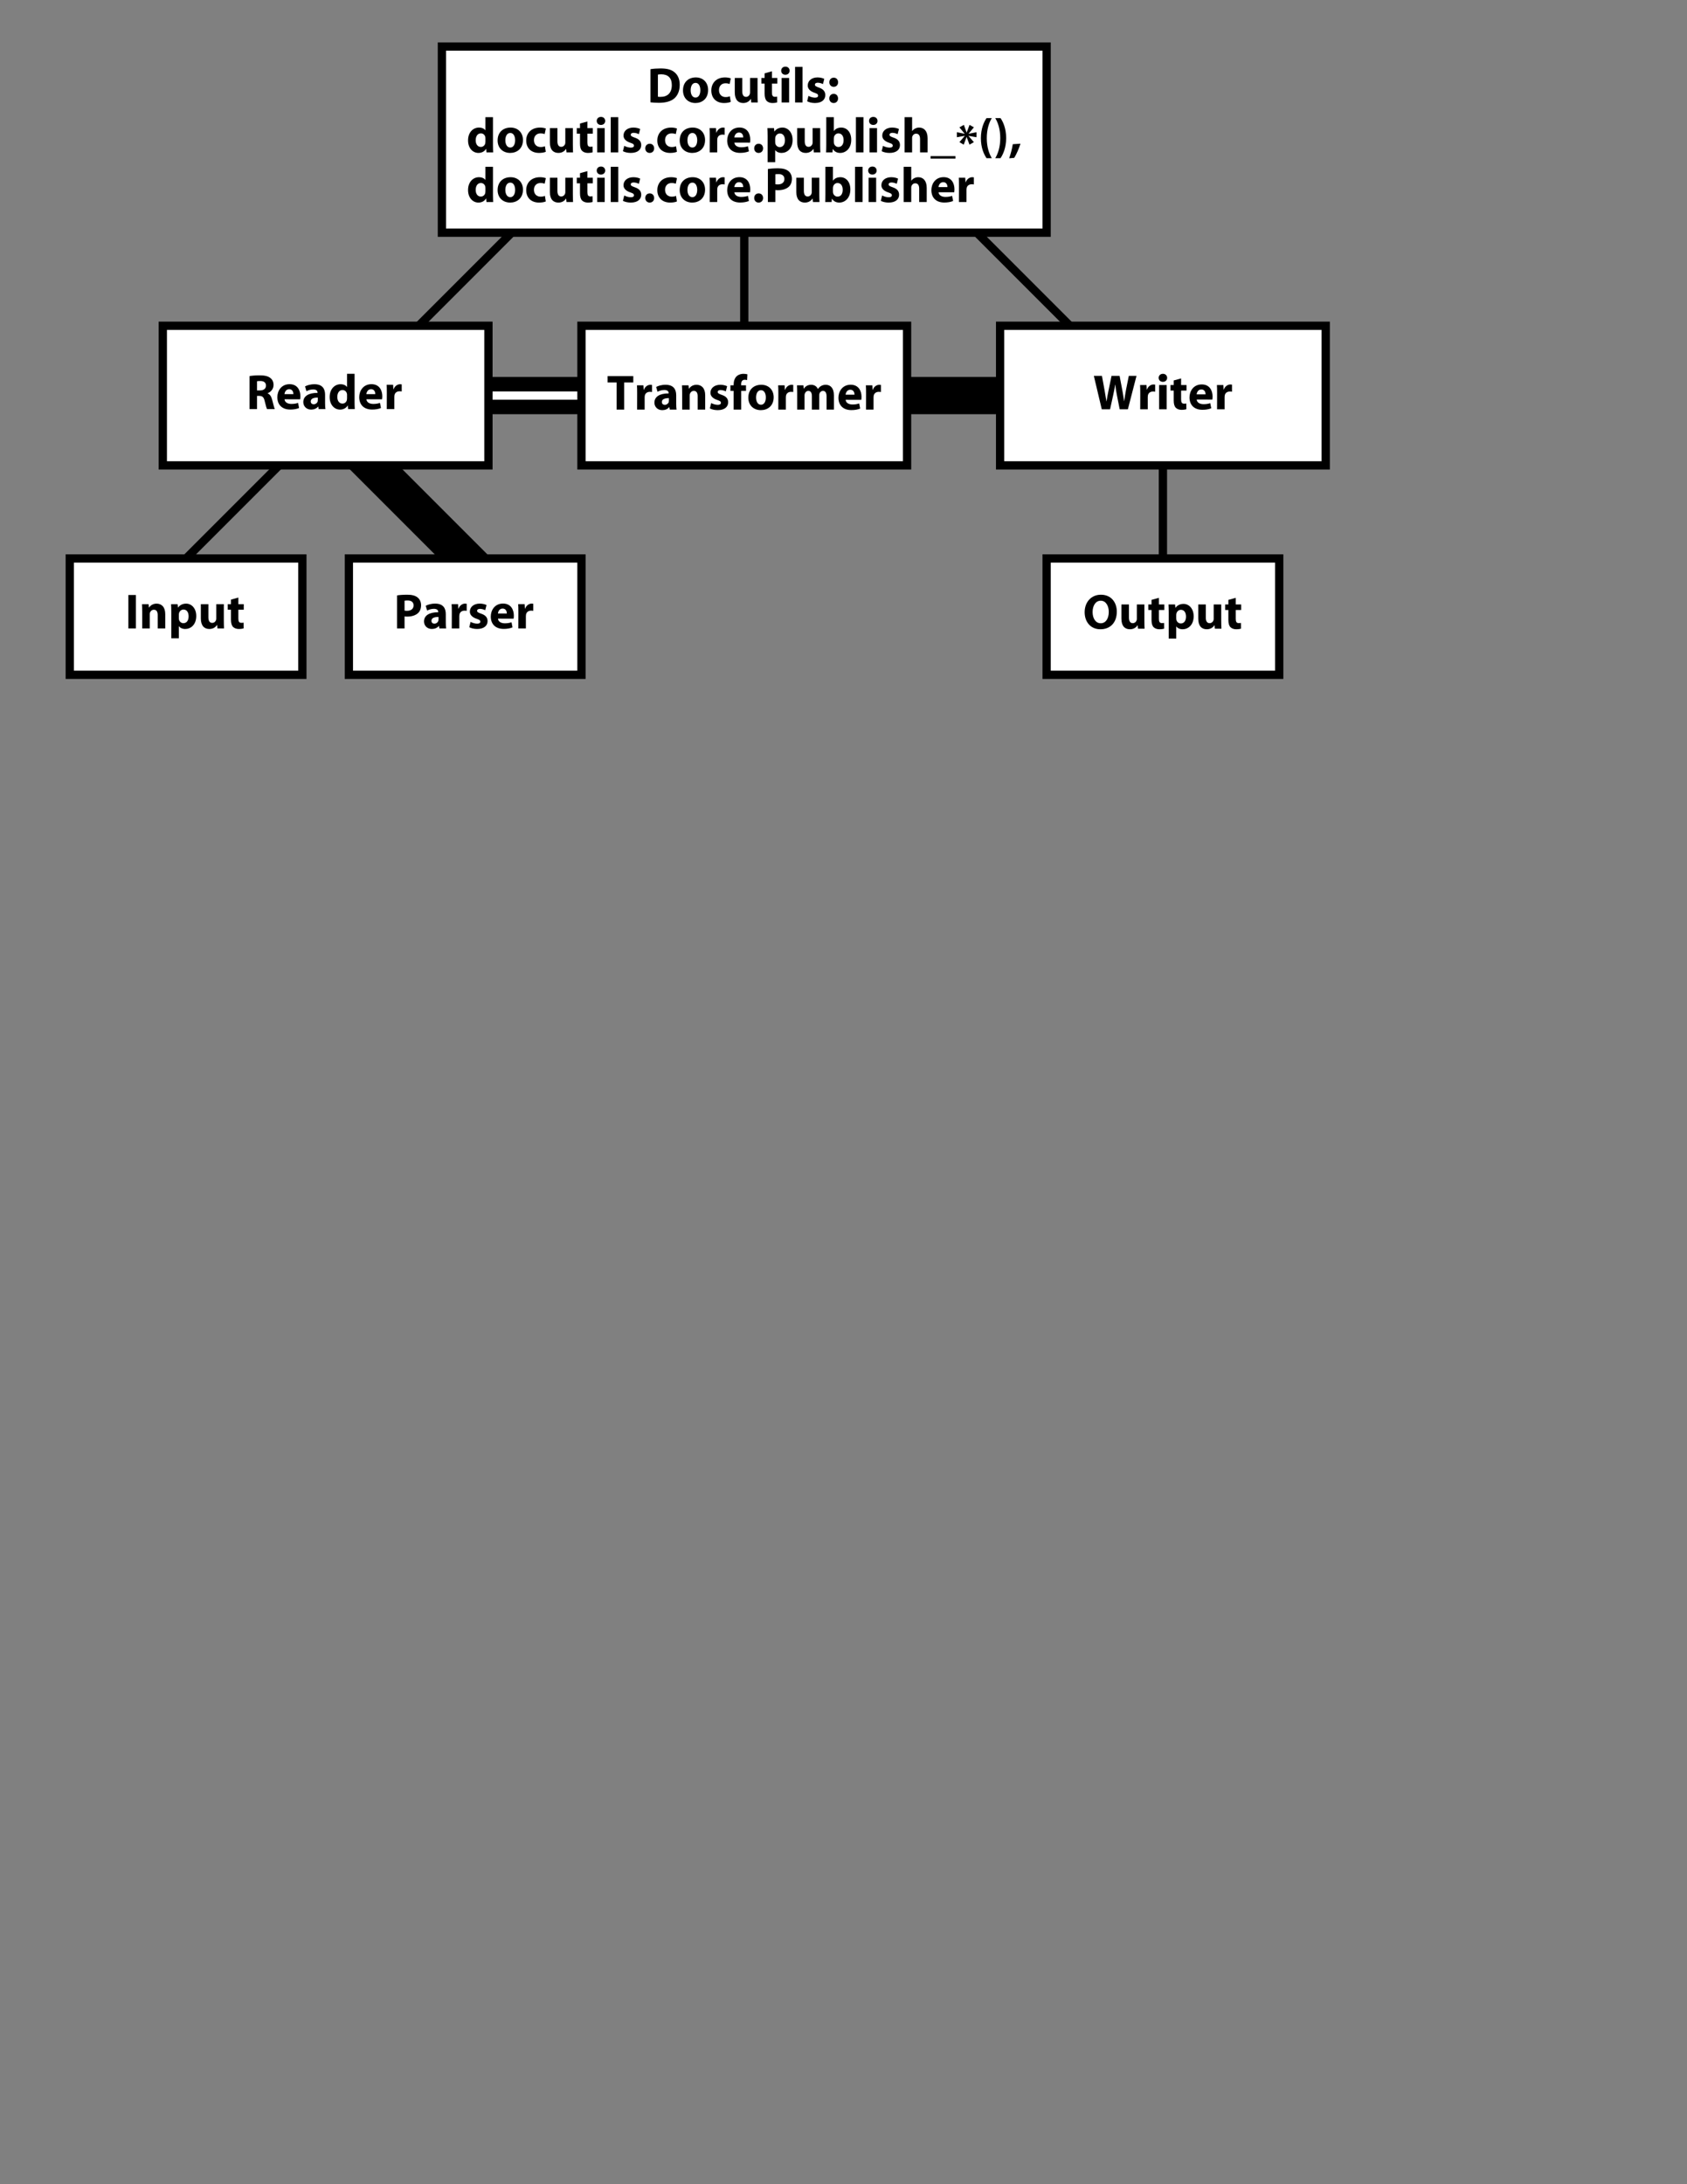 <?xml version="1.0" encoding="UTF-8" standalone="no"?>
<!-- Created with Inkscape (http://www.inkscape.org/) -->
<svg
   xmlns:dc="http://purl.org/dc/elements/1.1/"
   xmlns:cc="http://web.resource.org/cc/"
   xmlns:rdf="http://www.w3.org/1999/02/22-rdf-syntax-ns#"
   xmlns:svg="http://www.w3.org/2000/svg"
   xmlns="http://www.w3.org/2000/svg"
   xmlns:sodipodi="http://inkscape.sourceforge.net/DTD/sodipodi-0.dtd"
   xmlns:inkscape="http://www.inkscape.org/namespaces/inkscape"
   width="612pt"
   height="792pt"
   id="svg2"
   sodipodi:version="0.32"
   inkscape:version="0.42"
   sodipodi:docbase="/Users/david/projects/pycon/tx2006/talks/docutils-arch"
   sodipodi:docname="components.svg">
  <rect width="100%" height="100%" fill="#808080" stroke="none"/>
  <defs
     id="defs4">
    <marker
       inkscape:stockid="TriangleOutL"
       orient="auto"
       refY="0.0"
       refX="0.0"
       id="TriangleOutL"
       style="overflow:visible">
      <path
         sodipodi:nodetypes="cccc"
         id="path4219"
         d="M 5.77,0.0 L -2.88,5.0 L -2.88,-5.0 L 5.77,0.0 z "
         style="fill-rule:evenodd;stroke:#000000;stroke-width:1.0pt;marker-start:none"
         transform="scale(0.8)" />
    </marker>
    <marker
       inkscape:stockid="SemiCircleIn"
       orient="auto"
       refY="0.0"
       refX="0.0"
       id="SemiCircleIn"
       style="overflow:visible">
      <path
         sodipodi:nodetypes="cccc"
         id="path941"
         d="M -0.375,-0.046 C -0.375,2.714 1.865,4.954 4.625,4.954 L 4.625,-5.046 C 1.865,-5.046 -0.375,-2.806 -0.375,-0.046 z "
         style="fill-rule:evenodd;stroke:#000000;stroke-width:1.0pt;marker-start:none;marker-end:none"
         transform="scale(0.6)" />
    </marker>
    <marker
       inkscape:stockid="SquareL"
       orient="auto"
       refY="0.0"
       refX="0.0"
       id="SquareL"
       style="overflow:visible">
      <path
         sodipodi:nodetypes="ccccc"
         id="path4244"
         d="M -5.0,-5.0 L -5.0,5.0 L 5.0,5.0 L 5.0,-5.0 L -5.0,-5.0 z "
         style="fill-rule:evenodd;stroke:#000000;stroke-width:1.0pt;marker-start:none"
         transform="scale(0.8)" />
    </marker>
    <marker
       inkscape:stockid="Arrow2Mstart"
       orient="auto"
       refY="0.0"
       refX="0.0"
       id="Arrow2Mstart"
       style="overflow:visible">
      <path
         sodipodi:nodetypes="cccc"
         id="path4272"
         style="font-size:12.0;fill-rule:evenodd;stroke-width:0.625;stroke-linejoin:round"
         d="M 8.719,4.034 L -2.207,0.016 L 8.719,-4.002 C 6.973,-1.63 6.983,1.616 8.719,4.034 z "
         transform="scale(0.6) translate(-5,0)" />
    </marker>
    <marker
       inkscape:stockid="Arrow2Sstart"
       orient="auto"
       refY="0.0"
       refX="0.0"
       id="Arrow2Sstart"
       style="overflow:visible">
      <path
         sodipodi:nodetypes="cccc"
         id="arrowMarkerPath2"
         style="font-size:12.0;fill-rule:evenodd;stroke-width:0.625;stroke-linejoin:round"
         d="M 8.719,4.034 L -2.207,0.016 L 8.719,-4.002 C 6.973,-1.63 6.983,1.616 8.719,4.034 z "
         transform="scale(0.3) translate(-5,0)" />
    </marker>
    <marker
       inkscape:stockid="DistanceIn"
       orient="auto"
       refY="0.0"
       refX="0.0"
       id="DistanceIn"
       style="overflow:visible">
      <g
         transform="scale(0.6,0.6) translate(8,0)"
         id="g987">
        <path
           sodipodi:nodetypes="ccccc"
           id="path974"
           d="M 0.0,0.0 L 5.0,-5.0 L -12.5,0.0 L 5.0,5.0 L 0.0,0.0 z "
           style="fill-rule:evenodd;stroke:#000000;stroke-width:1.0pt;marker-start:none" />
        <path
           id="path976"
           d="M -14.76,-7 L -14.76,65"
           style="fill:none;fill-opacity:0.75;fill-rule:evenodd;stroke:#000000;stroke-width:1.2pt;marker-start:none" />
      </g>
    </marker>
    <marker
       inkscape:stockid="TriangleInS"
       orient="auto"
       refY="0.0"
       refX="0.0"
       id="TriangleInS"
       style="overflow:visible">
      <path
         sodipodi:nodetypes="cccc"
         id="path4222"
         d="M 5.77,0.0 L -2.88,5.0 L -2.88,-5.0 L 5.77,0.0 z "
         style="fill-rule:evenodd;stroke:#000000;stroke-width:1.0pt;marker-start:none"
         transform="scale(-0.2)" />
    </marker>
    <marker
       inkscape:stockid="Legs"
       orient="auto"
       refY="0.0"
       refX="0.0"
       id="Legs"
       style="overflow:visible">
      <g
         id="g1163"
         transform="scale(-0.7)">
        <g
           transform="matrix(-1.836909e-16,-1,-1,1.836909e-16,20.709,21.314)"
           id="g2032">
          <path
             sodipodi:nodetypes="cc"
             id="path2019"
             d="M 21.221,20.675 C 14.311,25.397 18.767,27.282 15.38,34.119"
             style="fill:none;fill-opacity:0.75;fill-rule:evenodd;stroke:#000000;stroke-width:1pt;marker-start:none;marker-end:none" />
          <path
             sodipodi:nodetypes="cc"
             id="path2026"
             d="M 21.398,20.548 C 20.038,28.896 24.934,29.318 25.903,34.373"
             style="fill:none;fill-opacity:0.75;fill-rule:evenodd;stroke:#000000;stroke-width:1pt;marker-start:none;marker-end:none" />
        </g>
        <path
           id="polygon2039"
           d="M -14.09,-6.732 L -15.012,-2.688 L -11.049,-3.912 L -14.09,-6.732 z "
           style="fill:#030300;fill-rule:evenodd;stroke-width:1pt;marker-end:none" />
        <path
           id="path2041"
           d="M -15.216,4.557 L -13.342,8.256 L -11.075,4.784 L -15.216,4.557 z "
           style="fill:#030300;fill-rule:evenodd;stroke-width:1pt;marker-end:none" />
      </g>
    </marker>
    <marker
       inkscape:stockid="Club"
       orient="auto"
       refY="0.0"
       refX="0.0"
       id="Club"
       style="overflow:visible">
      <path
         id="path1015"
         d="M -1.597,-7.098 C -3.486,-7.098 -5.024,-5.561 -5.024,-3.671 C -5.024,-3.015 -4.785,-2.444 -4.464,-1.923 C -4.503,-1.891 -4.544,-1.865 -4.581,-1.83 C -5.203,-2.685 -6.17,-3.275 -7.308,-3.275 C -9.197,-3.275 -10.734,-1.738 -10.734,0.151 C -10.734,2.04 -9.197,3.578 -7.308,3.578 C -6.314,3.578 -5.439,3.136 -4.814,2.459 C -4.938,2.814 -5.024,3.18 -5.024,3.578 C -5.024,5.467 -3.486,7.004 -1.597,7.004 C 0.292,7.004 1.829,5.467 1.829,3.578 C 1.829,2.784 1.514,2.084 1.06,1.503 C 2.415,1.766 3.772,2.297 4.766,3.834 C 4.028,3.096 3.554,1.753 3.554,-0.059 L 2.925,-0.105 L 3.507,-0.128 C 3.507,-1.94 3.958,-3.283 4.696,-4.021 C 3.737,-2.539 2.439,-1.995 1.13,-1.713 C 1.534,-2.275 1.829,-2.927 1.829,-3.671 C 1.829,-5.561 0.292,-7.098 -1.597,-7.098 z "
         style="fill-rule:evenodd;stroke:#000000;stroke-width:0.746pt;marker-start:none"
         transform="scale(0.6)" />
    </marker>
    <marker
       inkscape:stockid="Torso"
       orient="auto"
       refY="0.0"
       refX="0.0"
       id="Torso"
       style="overflow:visible">
      <g
         id="g2045"
         transform="scale(0.7)">
        <path
           sodipodi:nodetypes="ccccc"
           id="path1128"
           d="M -4.779,-3.24 C -2.429,-2.874 0.521,-1.302 0.258,0.388 C -0.005,2.078 -2.213,2.618 -4.563,2.252 C -6.913,1.886 -8.521,0.752 -8.258,-0.938 C -7.995,-2.628 -7.13,-3.605 -4.779,-3.24 z "
           style="fill:none;fill-opacity:0.75;fill-rule:evenodd;stroke:#000000;stroke-width:1.25;marker-start:none;marker-mid:none;marker-end:none" />
        <path
           sodipodi:nodetypes="cc"
           id="path1909"
           d="M 4.46,0.089 C -2.556,-4.378 5.225,-3.906 -0.848,-8.72"
           style="fill:none;fill-opacity:0.75;fill-rule:evenodd;stroke:#000000;stroke-width:1pt;marker-end:none" />
        <path
           sodipodi:nodetypes="cc"
           id="path1910"
           d="M 4.93,0.058 C -1.387,1.749 1.803,5.478 -4.945,7.546"
           style="fill:none;fill-opacity:0.75;fill-rule:evenodd;stroke:#000000;stroke-width:1pt;marker-start:none;marker-end:none" />
        <rect
           transform="matrix(0.528,-0.85,0.888,0.46,0,0)"
           y="-1.741"
           x="-10.392"
           height="2.761"
           width="2.637"
           id="rect2035"
           style="fill-rule:evenodd;stroke-width:1pt;marker-end:none" />
        <rect
           transform="matrix(0.671,-0.741,0.791,0.612,0,0)"
           y="-7.963"
           x="4.959"
           height="2.861"
           width="2.733"
           id="rect2036"
           style="fill-rule:evenodd;stroke-width:1pt;marker-end:none" />
        <path
           transform="matrix(6.793608e-17,-1.11,1.11,6.793608e-17,25.966,19.716)"
           d="M 16.78 -28.685 A 0.607 0.607 0 1 0 15.565,-28.685 A 0.607 0.607 0 1 0 16.78 -28.685 z"
           sodipodi:ry="0.60731727"
           sodipodi:rx="0.60731727"
           sodipodi:cy="-28.685045"
           sodipodi:cx="16.172634"
           id="path2037"
           style="fill:#ff0000;fill-opacity:0.75;fill-rule:evenodd;stroke:#000000;stroke-width:1pt;marker-start:none;marker-end:none"
           sodipodi:type="arc" />
        <path
           transform="matrix(6.793608e-17,-1.11,1.11,6.793608e-17,26.825,16.991)"
           d="M 16.78 -28.685 A 0.607 0.607 0 1 0 15.565,-28.685 A 0.607 0.607 0 1 0 16.78 -28.685 z"
           sodipodi:ry="0.60731727"
           sodipodi:rx="0.60731727"
           sodipodi:cy="-28.685045"
           sodipodi:cx="16.172634"
           id="path2038"
           style="fill:#ff0000;fill-opacity:0.75;fill-rule:evenodd;stroke:#000000;stroke-width:1pt;marker-start:none;marker-end:none"
           sodipodi:type="arc" />
      </g>
    </marker>
    <marker
       inkscape:stockid="TriangleInM"
       orient="auto"
       refY="0.0"
       refX="0.0"
       id="TriangleInM"
       style="overflow:visible">
      <path
         sodipodi:nodetypes="cccc"
         id="path4225"
         d="M 5.77,0.0 L -2.88,5.0 L -2.88,-5.0 L 5.77,0.0 z "
         style="fill-rule:evenodd;stroke:#000000;stroke-width:1.0pt;marker-start:none"
         transform="scale(-0.4)" />
    </marker>
    <marker
       inkscape:stockid="Arrow1Lstart"
       orient="auto"
       refY="0.0"
       refX="0.0"
       id="Arrow1Lstart"
       style="overflow:visible">
      <path
         sodipodi:nodetypes="ccccc"
         id="path4292"
         d="M 0.0,0.0 L 5.0,-5.0 L -12.5,0.0 L 5.0,5.0 L 0.0,0.0 z "
         style="fill-rule:evenodd;stroke:#000000;stroke-width:1.0pt;marker-start:none"
         transform="scale(0.8)" />
    </marker>
    <marker
       inkscape:stockid="Arrow2Lend"
       orient="auto"
       refY="0.0"
       refX="0.0"
       id="Arrow2Lend"
       style="overflow:visible;">
      <path
         sodipodi:nodetypes="cccc"
         id="path4284"
         style="font-size:12.0;fill-rule:evenodd;stroke-width:0.625;stroke-linejoin:round;"
         d="M 8.719,4.034 L -2.207,0.016 L 8.719,-4.002 C 6.973,-1.63 6.983,1.616 8.719,4.034 z "
         transform="scale(1.1) rotate(180) translate(-5,0)" />
    </marker>
  </defs>
  <sodipodi:namedview
     id="base"
     pagecolor="#ffffff"
     bordercolor="#666666"
     borderopacity="1.0"
     inkscape:pageopacity="0.0000000"
     inkscape:pageshadow="2"
     inkscape:zoom="1.0000000"
     inkscape:cx="382.50000"
     inkscape:cy="828.80000"
     inkscape:document-units="in"
     inkscape:current-layer="layer1"
     gridspacingy="0.125in"
     gridspacingx="0.125in"
     gridoriginy="0in"
     gridoriginx="0in"
     gridtolerance="0.06in"
     gridempspacing="4"
     guidetolerance="0.05in"
     showgrid="false"
     inkscape:window-width="1276"
     inkscape:window-height="810"
     inkscape:window-x="4"
     inkscape:window-y="22" />
  <g
     inkscape:label="Layer 1"
     inkscape:groupmode="layer"
     id="layer1">
    <path
       style="fill:none;fill-opacity:0.75;fill-rule:evenodd;stroke:#000000;stroke-width:18;stroke-linecap:butt;stroke-linejoin:miter;stroke-opacity:1;stroke-miterlimit:4;stroke-dasharray:none;marker-mid:none"
       d="M 236.25,191.25 L 281.25,191.25"
       id="path4163" />
    <path
       id="path5538"
       d="M 236.25,191.25 L 281.25,191.25"
       style="fill:none;fill-opacity:0.75;fill-rule:evenodd;stroke:#ffffff;stroke-width:4;stroke-linecap:butt;stroke-linejoin:miter;marker-mid:none;stroke-miterlimit:4;stroke-dasharray:none;stroke-opacity:1" />
    <path
       style="fill:none;fill-opacity:0.75;fill-rule:evenodd;stroke:#000000;stroke-width:18;stroke-linecap:butt;stroke-linejoin:miter;stroke-opacity:1;stroke-miterlimit:4;stroke-dasharray:none;marker-mid:none"
       d="M 438.75,191.25 L 483.75,191.25"
       id="path4165" />
    <path
       style="fill:none;fill-opacity:0.75;fill-rule:evenodd;stroke:#000000;stroke-width:18;stroke-linecap:butt;stroke-linejoin:miter;stroke-opacity:1;stroke-miterlimit:4;stroke-dasharray:none;marker-mid:none"
       d="M 168.75,213.75 L 236.25,281.25"
       id="path4348" />
    <path
       style="fill:none;fill-opacity:0.75;fill-rule:evenodd;stroke:#000000;stroke-width:4;stroke-linecap:butt;stroke-linejoin:miter;stroke-opacity:1;stroke-miterlimit:4;stroke-dasharray:none"
       d="M 258.75,101.25 L 191.25,168.75"
       id="path4344" />
    <path
       style="fill:none;fill-opacity:0.75;fill-rule:evenodd;stroke:#000000;stroke-width:4;stroke-linecap:butt;stroke-linejoin:miter;stroke-opacity:1;stroke-miterlimit:4;stroke-dasharray:none"
       d="M 146.25,213.75 L 78.75,281.25"
       id="path4346" />
    <path
       style="fill:none;fill-opacity:0.75;fill-rule:evenodd;stroke:#000000;stroke-width:4;stroke-linecap:butt;stroke-linejoin:miter;stroke-opacity:1;stroke-miterlimit:4;stroke-dasharray:none"
       d="M 461.25,101.25 L 528.75,168.75"
       id="path4350" />
    <path
       style="fill:none;fill-opacity:0.75;fill-rule:evenodd;stroke:#000000;stroke-width:4;stroke-linecap:butt;stroke-linejoin:miter;stroke-opacity:1;stroke-miterlimit:4;stroke-dasharray:none;marker-mid:none"
       d="M 360,112.5 L 360,157.5"
       id="path4157" />
    <path
       style="fill:none;fill-opacity:0.75;fill-rule:evenodd;stroke:#000000;stroke-width:4;stroke-linecap:butt;stroke-linejoin:miter;stroke-opacity:1;stroke-miterlimit:4;stroke-dasharray:none;marker-mid:none"
       d="M 562.5,225 L 562.5,270"
       id="path4167" />
    <path
       style="fill:#ffffff;fill-opacity:1;fill-rule:nonzero;stroke:#000000;stroke-width:4;stroke-linecap:square;stroke-linejoin:miter;stroke-miterlimit:4;stroke-dasharray:none;stroke-dashoffset:0;stroke-opacity:1"
       d="M 78.75,157.5 L 236.25,157.5 L 236.25,225 L 78.75,225 L 78.75,157.5 z "
       id="rect2147" />
    <path
       style="font-size:24px;font-style:normal;font-variant:normal;font-weight:bold;font-stretch:normal;text-align:start;line-height:0%;writing-mode:lr-tb;text-anchor:start;fill:#000000;fill-opacity:1;stroke:none;stroke-width:1pt;stroke-linecap:butt;stroke-linejoin:miter;stroke-opacity:1;font-family:Myriad"
       d="M 120.69,197.766 L 124.314,197.766 L 124.314,191.406 L 125.394,191.406 C 126.906,191.43 127.602,191.958 128.058,193.998 C 128.514,195.99 128.922,197.31 129.162,197.766 L 132.906,197.766 C 132.594,197.142 132.114,195.03 131.61,193.182 C 131.202,191.694 130.578,190.638 129.45,190.182 L 129.45,190.11 C 130.842,189.606 132.306,188.19 132.306,186.15 C 132.306,184.662 131.778,183.534 130.794,182.766 C 129.642,181.83 127.962,181.47 125.562,181.47 C 123.594,181.47 121.866,181.614 120.69,181.83 L 120.69,197.766 M 124.314,184.326 C 124.578,184.254 125.082,184.206 125.97,184.206 C 127.65,184.206 128.658,184.974 128.658,186.438 C 128.658,187.854 127.578,188.766 125.754,188.766 L 124.314,188.766 L 124.314,184.326 M 145.188,193.062 C 145.236,192.774 145.308,192.222 145.308,191.598 C 145.308,188.694 143.868,185.742 140.076,185.742 C 136.02,185.742 134.148,189.03 134.148,192.006 C 134.148,195.702 136.428,198.006 140.412,198.006 C 141.996,198.006 143.46,197.766 144.66,197.262 L 144.18,194.79 C 143.196,195.126 142.188,195.294 140.94,195.294 C 139.236,195.294 137.748,194.574 137.628,193.038 L 145.188,193.062 M 137.604,190.542 C 137.7,189.582 138.324,188.166 139.884,188.166 C 141.54,188.166 141.924,189.678 141.924,190.542 L 137.604,190.542 M 157.244,190.83 C 157.244,188.07 156.02,185.766 152.108,185.766 C 149.972,185.766 148.364,186.366 147.548,186.822 L 148.22,189.15 C 148.988,188.694 150.26,188.286 151.46,188.286 C 153.26,188.286 153.596,189.174 153.596,189.798 L 153.596,189.942 C 149.444,189.942 146.708,191.382 146.708,194.43 C 146.708,196.302 148.124,198.03 150.5,198.03 C 151.892,198.03 153.092,197.526 153.86,196.59 L 153.932,196.59 L 154.148,197.766 L 157.436,197.766 C 157.292,197.118 157.244,196.038 157.244,194.934 L 157.244,190.83 M 153.716,193.494 C 153.716,193.71 153.692,193.926 153.644,194.118 C 153.404,194.862 152.636,195.462 151.748,195.462 C 150.932,195.462 150.308,195.006 150.308,194.07 C 150.308,192.678 151.796,192.222 153.716,192.222 L 153.716,193.494 M 167.861,180.726 L 167.861,187.086 L 167.813,187.086 C 167.285,186.294 166.181,185.766 164.717,185.766 C 161.909,185.766 159.437,188.07 159.461,192.006 C 159.461,195.654 161.693,198.03 164.477,198.03 C 165.989,198.03 167.429,197.358 168.149,196.062 L 168.221,196.062 L 168.365,197.766 L 171.605,197.766 C 171.557,196.974 171.509,195.606 171.509,194.262 L 171.509,180.726 L 167.861,180.726 M 167.861,192.558 C 167.861,192.846 167.837,193.134 167.789,193.374 C 167.573,194.406 166.709,195.126 165.653,195.126 C 164.141,195.126 163.157,193.878 163.157,191.91 C 163.157,190.062 163.997,188.574 165.677,188.574 C 166.805,188.574 167.597,189.366 167.813,190.35 C 167.861,190.566 167.861,190.806 167.861,191.022 L 167.861,192.558 M 184.798,193.062 C 184.846,192.774 184.918,192.222 184.918,191.598 C 184.918,188.694 183.478,185.742 179.686,185.742 C 175.63,185.742 173.758,189.03 173.758,192.006 C 173.758,195.702 176.038,198.006 180.022,198.006 C 181.606,198.006 183.07,197.766 184.27,197.262 L 183.79,194.79 C 182.806,195.126 181.798,195.294 180.55,195.294 C 178.846,195.294 177.358,194.574 177.238,193.038 L 184.798,193.062 M 177.214,190.542 C 177.31,189.582 177.934,188.166 179.494,188.166 C 181.15,188.166 181.534,189.678 181.534,190.542 L 177.214,190.542 M 187.086,197.766 L 190.734,197.766 L 190.734,191.838 C 190.734,191.526 190.758,191.262 190.806,191.022 C 191.046,189.87 191.958,189.174 193.302,189.174 C 193.71,189.174 193.998,189.222 194.31,189.27 L 194.31,185.838 C 194.046,185.79 193.878,185.766 193.542,185.766 C 192.39,185.766 190.974,186.486 190.374,188.214 L 190.278,188.214 L 190.134,186.03 L 187.014,186.03 C 187.086,187.038 187.11,188.166 187.11,189.894 L 187.086,197.766"
       id="text2121" />
    <path
       style="fill:#ffffff;fill-opacity:1;fill-rule:nonzero;stroke:#000000;stroke-width:4;stroke-linecap:square;stroke-linejoin:miter;stroke-miterlimit:4;stroke-dasharray:none;stroke-dashoffset:0;stroke-opacity:1"
       d="M 281.25,157.5 L 438.75,157.5 L 438.75,225 L 281.25,225 L 281.25,157.5 z "
       id="rect2068" />
    <path
       style="font-size:24px;font-style:normal;font-variant:normal;font-weight:bold;font-stretch:normal;text-align:start;line-height:0%;writing-mode:lr-tb;text-anchor:start;fill:#000000;fill-opacity:1;stroke:none;stroke-width:1pt;stroke-linecap:butt;stroke-linejoin:miter;stroke-opacity:1;font-family:Myriad"
       d="M 298.259,198.03 L 301.907,198.03 L 301.907,184.926 L 306.323,184.926 L 306.323,181.854 L 293.891,181.854 L 293.891,184.926 L 298.259,184.926 L 298.259,198.03 M 308.167,198.03 L 311.815,198.03 L 311.815,192.102 C 311.815,191.79 311.839,191.526 311.887,191.286 C 312.127,190.134 313.039,189.438 314.383,189.438 C 314.791,189.438 315.079,189.486 315.391,189.534 L 315.391,186.102 C 315.127,186.054 314.959,186.03 314.623,186.03 C 313.471,186.03 312.055,186.75 311.455,188.478 L 311.359,188.478 L 311.215,186.294 L 308.095,186.294 C 308.167,187.302 308.191,188.43 308.191,190.158 L 308.167,198.03 M 327.075,191.094 C 327.075,188.334 325.851,186.03 321.939,186.03 C 319.803,186.03 318.195,186.63 317.379,187.086 L 318.051,189.414 C 318.819,188.958 320.091,188.55 321.291,188.55 C 323.091,188.55 323.427,189.438 323.427,190.062 L 323.427,190.206 C 319.275,190.206 316.539,191.646 316.539,194.694 C 316.539,196.566 317.955,198.294 320.331,198.294 C 321.723,198.294 322.923,197.79 323.691,196.854 L 323.763,196.854 L 323.979,198.03 L 327.267,198.03 C 327.123,197.382 327.075,196.302 327.075,195.198 L 327.075,191.094 M 323.547,193.758 C 323.547,193.974 323.523,194.19 323.475,194.382 C 323.235,195.126 322.467,195.726 321.579,195.726 C 320.763,195.726 320.139,195.27 320.139,194.334 C 320.139,192.942 321.627,192.486 323.547,192.486 L 323.547,193.758 M 329.963,198.03 L 333.611,198.03 L 333.611,191.262 C 333.611,190.926 333.635,190.59 333.731,190.35 C 333.995,189.678 334.595,188.982 335.603,188.982 C 336.923,188.982 337.451,190.014 337.451,191.526 L 337.451,198.03 L 341.099,198.03 L 341.099,191.094 C 341.099,187.638 339.299,186.03 336.899,186.03 C 334.931,186.03 333.755,187.158 333.275,187.926 L 333.203,187.926 L 333.035,186.294 L 329.867,186.294 C 329.915,187.35 329.963,188.574 329.963,190.038 L 329.963,198.03 M 343.354,197.454 C 344.242,197.934 345.61,198.294 347.146,198.294 C 350.506,198.294 352.21,196.686 352.21,194.478 C 352.186,192.774 351.274,191.622 349.042,190.878 C 347.602,190.374 347.146,190.086 347.146,189.51 C 347.146,188.934 347.65,188.574 348.538,188.574 C 349.522,188.574 350.554,188.958 351.082,189.222 L 351.706,186.726 C 350.986,186.366 349.786,186.03 348.418,186.03 C 345.514,186.03 343.642,187.686 343.642,189.894 C 343.618,191.262 344.554,192.606 347.002,193.398 C 348.346,193.854 348.706,194.142 348.706,194.766 C 348.706,195.366 348.25,195.726 347.146,195.726 C 346.066,195.726 344.674,195.27 344.002,194.862 L 343.354,197.454 M 358.512,198.03 L 358.512,188.982 L 360.84,188.982 L 360.84,186.294 L 358.488,186.294 L 358.488,185.694 C 358.488,184.542 358.992,183.606 360.192,183.606 C 360.672,183.606 361.056,183.678 361.368,183.774 L 361.512,180.966 C 361.008,180.846 360.384,180.726 359.592,180.726 C 358.512,180.726 357.264,181.038 356.328,181.902 C 355.296,182.862 354.864,184.422 354.864,185.838 L 354.864,186.294 L 353.304,186.294 L 353.304,188.982 L 354.864,188.982 L 354.864,198.03 L 358.512,198.03 M 368.059,198.294 C 371.179,198.294 374.227,196.326 374.227,192.054 C 374.227,188.502 371.827,186.03 368.251,186.03 C 364.459,186.03 361.963,188.454 361.963,192.246 C 361.963,196.038 364.603,198.294 368.035,198.294 L 368.059,198.294 M 368.083,195.678 C 366.547,195.678 365.707,194.166 365.707,192.174 C 365.707,190.422 366.379,188.646 368.107,188.646 C 369.763,188.646 370.435,190.422 370.435,192.15 C 370.435,194.262 369.547,195.678 368.107,195.678 L 368.083,195.678 M 376.463,198.03 L 380.111,198.03 L 380.111,192.102 C 380.111,191.79 380.135,191.526 380.183,191.286 C 380.423,190.134 381.335,189.438 382.679,189.438 C 383.087,189.438 383.375,189.486 383.687,189.534 L 383.687,186.102 C 383.423,186.054 383.255,186.03 382.919,186.03 C 381.767,186.03 380.351,186.75 379.751,188.478 L 379.655,188.478 L 379.511,186.294 L 376.391,186.294 C 376.463,187.302 376.487,188.43 376.487,190.158 L 376.463,198.03 M 385.604,198.03 L 389.156,198.03 L 389.156,191.214 C 389.156,190.902 389.18,190.566 389.3,190.278 C 389.516,189.702 390.068,188.982 391.004,188.982 C 392.18,188.982 392.708,189.99 392.708,191.454 L 392.708,198.03 L 396.26,198.03 L 396.26,191.166 C 396.26,190.878 396.308,190.518 396.38,190.254 C 396.644,189.558 397.22,188.982 398.084,188.982 C 399.26,188.982 399.812,189.966 399.812,191.67 L 399.812,198.03 L 403.364,198.03 L 403.364,191.118 C 403.364,187.614 401.66,186.03 399.404,186.03 C 398.54,186.03 397.82,186.246 397.172,186.606 C 396.596,186.942 396.092,187.422 395.636,188.046 L 395.588,188.046 C 395.084,186.822 393.908,186.03 392.372,186.03 C 390.38,186.03 389.324,187.134 388.82,187.902 L 388.748,187.902 L 388.604,186.294 L 385.508,186.294 C 385.556,187.35 385.604,188.574 385.604,190.038 L 385.604,198.03 M 416.597,193.326 C 416.645,193.038 416.717,192.486 416.717,191.862 C 416.717,188.958 415.277,186.006 411.485,186.006 C 407.429,186.006 405.557,189.294 405.557,192.27 C 405.557,195.966 407.837,198.27 411.821,198.27 C 413.405,198.27 414.869,198.03 416.069,197.526 L 415.589,195.054 C 414.605,195.39 413.597,195.558 412.349,195.558 C 410.645,195.558 409.157,194.838 409.037,193.302 L 416.597,193.326 M 409.013,190.806 C 409.109,189.846 409.733,188.43 411.293,188.43 C 412.949,188.43 413.333,189.942 413.333,190.806 L 409.013,190.806 M 418.885,198.03 L 422.533,198.03 L 422.533,192.102 C 422.533,191.79 422.557,191.526 422.605,191.286 C 422.845,190.134 423.757,189.438 425.101,189.438 C 425.509,189.438 425.797,189.486 426.109,189.534 L 426.109,186.102 C 425.845,186.054 425.677,186.03 425.341,186.03 C 424.189,186.03 422.773,186.75 422.173,188.478 L 422.077,188.478 L 421.933,186.294 L 418.813,186.294 C 418.885,187.302 418.909,188.43 418.909,190.158 L 418.885,198.03"
       id="text2125" />
    <path
       style="fill:#ffffff;fill-opacity:1;fill-rule:nonzero;stroke:#000000;stroke-width:4;stroke-linecap:square;stroke-linejoin:miter;stroke-miterlimit:4;stroke-dasharray:none;stroke-dashoffset:0;stroke-opacity:1"
       d="M 483.75,157.5 L 641.25,157.5 L 641.25,225 L 483.75,225 L 483.75,157.5 z "
       id="rect2149" />
    <path
       style="font-size:24px;font-style:normal;font-variant:normal;font-weight:bold;font-stretch:normal;text-align:start;line-height:0%;writing-mode:lr-tb;text-anchor:start;fill:#000000;fill-opacity:1;stroke:none;stroke-width:1pt;stroke-linecap:butt;stroke-linejoin:miter;stroke-opacity:1;font-family:Myriad"
       d="M 536.934,197.886 L 538.47,190.926 C 538.854,189.294 539.118,187.758 539.406,185.934 L 539.454,185.934 C 539.646,187.782 539.91,189.294 540.222,190.926 L 541.59,197.886 L 545.55,197.886 L 549.726,181.71 L 546.006,181.71 L 544.686,188.31 C 544.35,190.254 543.99,192.15 543.75,193.95 L 543.702,193.95 C 543.462,192.15 543.198,190.422 542.838,188.526 L 541.542,181.71 L 537.654,181.71 L 536.286,188.31 C 535.878,190.326 535.494,192.27 535.23,194.046 L 535.182,194.046 C 534.918,192.39 534.582,190.302 534.222,188.358 L 532.998,181.71 L 529.086,181.71 L 532.926,197.886 L 536.934,197.886 M 551.518,197.886 L 555.166,197.886 L 555.166,191.958 C 555.166,191.646 555.19,191.382 555.238,191.142 C 555.478,189.99 556.39,189.294 557.734,189.294 C 558.142,189.294 558.43,189.342 558.742,189.39 L 558.742,185.958 C 558.478,185.91 558.31,185.886 557.974,185.886 C 556.822,185.886 555.406,186.606 554.806,188.334 L 554.71,188.334 L 554.566,186.15 L 551.446,186.15 C 551.518,187.158 551.542,188.286 551.542,190.014 L 551.518,197.886 M 564.307,197.886 L 564.307,186.15 L 560.659,186.15 L 560.659,197.886 L 564.307,197.886 M 562.483,184.614 C 563.755,184.614 564.547,183.75 564.547,182.67 C 564.523,181.566 563.755,180.726 562.507,180.726 C 561.259,180.726 560.443,181.566 560.443,182.67 C 560.443,183.75 561.235,184.614 562.459,184.614 L 562.483,184.614 M 567.725,183.942 L 567.725,186.15 L 566.165,186.15 L 566.165,188.838 L 567.725,188.838 L 567.725,193.662 C 567.725,195.318 568.061,196.446 568.733,197.142 C 569.333,197.742 570.317,198.15 571.493,198.15 C 572.501,198.15 573.389,198.006 573.845,197.838 L 573.821,195.078 C 573.485,195.15 573.245,195.174 572.741,195.174 C 571.661,195.174 571.301,194.526 571.301,193.11 L 571.301,188.838 L 573.917,188.838 L 573.917,186.15 L 571.301,186.15 L 571.301,182.958 L 567.725,183.942 M 586.402,193.182 C 586.45,192.894 586.522,192.342 586.522,191.718 C 586.522,188.814 585.082,185.862 581.29,185.862 C 577.234,185.862 575.362,189.15 575.362,192.126 C 575.362,195.822 577.642,198.126 581.626,198.126 C 583.21,198.126 584.674,197.886 585.874,197.382 L 585.394,194.91 C 584.41,195.246 583.402,195.414 582.154,195.414 C 580.45,195.414 578.962,194.694 578.842,193.158 L 586.402,193.182 M 578.818,190.662 C 578.914,189.702 579.538,188.286 581.098,188.286 C 582.754,188.286 583.138,189.798 583.138,190.662 L 578.818,190.662 M 588.69,197.886 L 592.338,197.886 L 592.338,191.958 C 592.338,191.646 592.362,191.382 592.41,191.142 C 592.65,189.99 593.562,189.294 594.906,189.294 C 595.314,189.294 595.602,189.342 595.914,189.39 L 595.914,185.958 C 595.65,185.91 595.482,185.886 595.146,185.886 C 593.994,185.886 592.578,186.606 591.978,188.334 L 591.882,188.334 L 591.738,186.15 L 588.618,186.15 C 588.69,187.158 588.714,188.286 588.714,190.014 L 588.69,197.886"
       id="text2129" />
    <path
       style="fill:#ffffff;fill-opacity:1;fill-rule:nonzero;stroke:#000000;stroke-width:4;stroke-linecap:square;stroke-linejoin:miter;stroke-miterlimit:4;stroke-dasharray:none;stroke-dashoffset:0;stroke-opacity:1"
       d="M 33.75,270 L 146.25,270 L 146.25,326.25 L 33.75,326.25 L 33.75,270 z "
       id="rect1308" />
    <path
       style="font-size:24px;font-style:normal;font-variant:normal;font-weight:bold;font-stretch:normal;text-align:start;line-height:0%;writing-mode:lr-tb;text-anchor:start;fill:#000000;fill-opacity:1;stroke:none;stroke-width:1pt;stroke-linecap:butt;stroke-linejoin:miter;stroke-opacity:1;font-family:Myriad"
       d="M 62.091,287.661 L 62.091,303.837 L 65.739,303.837 L 65.739,287.661 L 62.091,287.661 M 68.791,303.837 L 72.439,303.837 L 72.439,297.069 C 72.439,296.733 72.463,296.397 72.559,296.157 C 72.823,295.485 73.423,294.789 74.431,294.789 C 75.751,294.789 76.279,295.821 76.279,297.333 L 76.279,303.837 L 79.927,303.837 L 79.927,296.901 C 79.927,293.445 78.127,291.837 75.727,291.837 C 73.759,291.837 72.583,292.965 72.103,293.733 L 72.031,293.733 L 71.863,292.101 L 68.695,292.101 C 68.743,293.157 68.791,294.381 68.791,295.845 L 68.791,303.837 M 82.853,308.589 L 86.501,308.589 L 86.501,302.757 L 86.549,302.757 C 87.077,303.525 88.181,304.101 89.597,304.101 C 92.213,304.101 94.925,302.085 94.925,297.813 C 94.925,294.069 92.621,291.837 90.053,291.837 C 88.349,291.837 87.005,292.509 86.141,293.733 L 86.093,293.733 L 85.925,292.101 L 82.757,292.101 C 82.805,293.205 82.853,294.501 82.853,296.037 L 82.853,308.589 M 86.501,297.189 C 86.501,296.973 86.525,296.733 86.573,296.541 C 86.813,295.461 87.725,294.693 88.757,294.693 C 90.389,294.693 91.229,296.109 91.229,297.981 C 91.229,299.973 90.293,301.293 88.709,301.293 C 87.653,301.293 86.813,300.549 86.573,299.565 C 86.525,299.325 86.501,299.085 86.501,298.797 L 86.501,297.189 M 108.261,292.101 L 104.613,292.101 L 104.613,299.085 C 104.613,299.397 104.565,299.661 104.469,299.877 C 104.253,300.453 103.653,301.149 102.645,301.149 C 101.349,301.149 100.797,300.117 100.797,298.413 L 100.797,292.101 L 97.149,292.101 L 97.149,298.989 C 97.149,302.613 98.877,304.101 101.277,304.101 C 103.389,304.101 104.493,302.901 104.949,302.181 L 105.021,302.181 L 105.189,303.837 L 108.357,303.837 C 108.309,302.853 108.261,301.605 108.261,300.069 L 108.261,292.101 M 111.717,289.893 L 111.717,292.101 L 110.157,292.101 L 110.157,294.789 L 111.717,294.789 L 111.717,299.613 C 111.717,301.269 112.053,302.397 112.725,303.093 C 113.325,303.693 114.309,304.101 115.485,304.101 C 116.493,304.101 117.381,303.957 117.837,303.789 L 117.813,301.029 C 117.477,301.101 117.237,301.125 116.733,301.125 C 115.653,301.125 115.293,300.477 115.293,299.061 L 115.293,294.789 L 117.909,294.789 L 117.909,292.101 L 115.293,292.101 L 115.293,288.909 L 111.717,289.893"
       id="text2133" />
    <path
       style="fill:#ffffff;fill-opacity:1;fill-rule:nonzero;stroke:#000000;stroke-width:4;stroke-linecap:square;stroke-linejoin:miter;stroke-miterlimit:4;stroke-dasharray:none;stroke-dashoffset:0;stroke-opacity:1"
       d="M 168.75,270 L 281.25,270 L 281.25,326.25 L 168.75,326.25 L 168.75,270 z "
       id="rect2113" />
    <path
       style="font-size:24px;font-style:normal;font-variant:normal;font-weight:bold;font-stretch:normal;text-align:start;line-height:0%;writing-mode:lr-tb;text-anchor:start;fill:#000000;fill-opacity:1;stroke:none;stroke-width:1pt;stroke-linecap:butt;stroke-linejoin:miter;stroke-opacity:1;font-family:Myriad"
       d="M 192.057,303.825 L 195.681,303.825 L 195.681,298.017 C 196.017,298.089 196.449,298.113 196.929,298.113 C 199.089,298.113 200.961,297.561 202.209,296.409 C 203.169,295.521 203.673,294.177 203.673,292.569 C 203.673,290.985 203.001,289.641 201.969,288.849 C 200.889,287.961 199.257,287.529 197.001,287.529 C 194.769,287.529 193.185,287.673 192.057,287.865 L 192.057,303.825 M 195.681,290.433 C 195.945,290.361 196.449,290.313 197.193,290.313 C 199.041,290.313 200.049,291.201 200.049,292.689 C 200.049,294.321 198.849,295.305 196.905,295.305 C 196.377,295.305 195.993,295.281 195.681,295.209 L 195.681,290.433 M 215.627,296.889 C 215.627,294.129 214.403,291.825 210.491,291.825 C 208.355,291.825 206.747,292.425 205.931,292.881 L 206.603,295.209 C 207.371,294.753 208.643,294.345 209.843,294.345 C 211.643,294.345 211.979,295.233 211.979,295.857 L 211.979,296.001 C 207.827,296.001 205.091,297.441 205.091,300.489 C 205.091,302.361 206.507,304.089 208.883,304.089 C 210.275,304.089 211.475,303.585 212.243,302.649 L 212.315,302.649 L 212.531,303.825 L 215.819,303.825 C 215.675,303.177 215.627,302.097 215.627,300.993 L 215.627,296.889 M 212.099,299.553 C 212.099,299.769 212.075,299.985 212.027,300.177 C 211.787,300.921 211.019,301.521 210.131,301.521 C 209.315,301.521 208.691,301.065 208.691,300.129 C 208.691,298.737 210.179,298.281 212.099,298.281 L 212.099,299.553 M 218.516,303.825 L 222.163,303.825 L 222.163,297.897 C 222.163,297.585 222.188,297.321 222.236,297.081 C 222.476,295.929 223.388,295.233 224.732,295.233 C 225.139,295.233 225.428,295.281 225.74,295.329 L 225.74,291.897 C 225.476,291.849 225.308,291.825 224.971,291.825 C 223.82,291.825 222.404,292.545 221.804,294.273 L 221.708,294.273 L 221.564,292.089 L 218.444,292.089 C 218.516,293.097 218.54,294.225 218.54,295.953 L 218.516,303.825 M 226.984,303.249 C 227.872,303.729 229.24,304.089 230.776,304.089 C 234.136,304.089 235.84,302.481 235.84,300.273 C 235.816,298.569 234.904,297.417 232.672,296.673 C 231.232,296.169 230.776,295.881 230.776,295.305 C 230.776,294.729 231.28,294.369 232.168,294.369 C 233.152,294.369 234.184,294.753 234.712,295.017 L 235.336,292.521 C 234.616,292.161 233.416,291.825 232.048,291.825 C 229.144,291.825 227.272,293.481 227.272,295.689 C 227.248,297.057 228.184,298.401 230.632,299.193 C 231.976,299.649 232.336,299.937 232.336,300.561 C 232.336,301.161 231.88,301.521 230.776,301.521 C 229.696,301.521 228.304,301.065 227.632,300.657 L 226.984,303.249 M 248.43,299.121 C 248.478,298.833 248.55,298.281 248.55,297.657 C 248.55,294.753 247.11,291.801 243.318,291.801 C 239.262,291.801 237.39,295.089 237.39,298.065 C 237.39,301.761 239.67,304.065 243.654,304.065 C 245.238,304.065 246.702,303.825 247.902,303.321 L 247.422,300.849 C 246.438,301.185 245.43,301.353 244.182,301.353 C 242.478,301.353 240.99,300.633 240.87,299.097 L 248.43,299.121 M 240.846,296.601 C 240.942,295.641 241.566,294.225 243.126,294.225 C 244.782,294.225 245.166,295.737 245.166,296.601 L 240.846,296.601 M 250.719,303.825 L 254.367,303.825 L 254.367,297.897 C 254.367,297.585 254.391,297.321 254.439,297.081 C 254.679,295.929 255.591,295.233 256.935,295.233 C 257.343,295.233 257.631,295.281 257.943,295.329 L 257.943,291.897 C 257.679,291.849 257.511,291.825 257.175,291.825 C 256.023,291.825 254.607,292.545 254.007,294.273 L 253.911,294.273 L 253.767,292.089 L 250.647,292.089 C 250.719,293.097 250.743,294.225 250.743,295.953 L 250.719,303.825"
       id="text2137" />
    <path
       style="fill:#ffffff;fill-opacity:1;fill-rule:nonzero;stroke:#000000;stroke-width:4;stroke-linecap:square;stroke-linejoin:miter;stroke-miterlimit:4;stroke-dasharray:none;stroke-dashoffset:0;stroke-opacity:1"
       d="M 506.25,270 L 618.75,270 L 618.75,326.25 L 506.25,326.25 L 506.25,270 z "
       id="rect2151" />
    <path
       style="font-size:24px;font-style:normal;font-variant:normal;font-weight:bold;font-stretch:normal;text-align:start;line-height:0%;writing-mode:lr-tb;text-anchor:start;fill:#000000;fill-opacity:1;stroke:none;stroke-width:1pt;stroke-linecap:butt;stroke-linejoin:miter;stroke-opacity:1;font-family:Myriad"
       d="M 532.277,304.233 C 537.005,304.233 540.197,301.041 540.197,295.713 C 540.197,291.249 537.485,287.529 532.517,287.529 C 527.765,287.529 524.645,291.153 524.645,296.001 C 524.645,300.609 527.477,304.233 532.253,304.233 L 532.277,304.233 M 532.397,301.329 C 529.949,301.329 528.485,298.953 528.485,295.905 C 528.485,292.881 529.901,290.433 532.421,290.433 C 534.941,290.433 536.309,292.929 536.309,295.833 C 536.309,299.001 534.893,301.329 532.421,301.329 L 532.397,301.329 M 553.536,292.233 L 549.888,292.233 L 549.888,299.217 C 549.888,299.529 549.84,299.793 549.744,300.009 C 549.528,300.585 548.928,301.281 547.92,301.281 C 546.624,301.281 546.072,300.249 546.072,298.545 L 546.072,292.233 L 542.424,292.233 L 542.424,299.121 C 542.424,302.745 544.152,304.233 546.552,304.233 C 548.664,304.233 549.768,303.033 550.224,302.313 L 550.296,302.313 L 550.464,303.969 L 553.632,303.969 C 553.584,302.985 553.536,301.737 553.536,300.201 L 553.536,292.233 M 556.991,290.025 L 556.991,292.233 L 555.431,292.233 L 555.431,294.921 L 556.991,294.921 L 556.991,299.745 C 556.991,301.401 557.327,302.529 557.999,303.225 C 558.599,303.825 559.583,304.233 560.759,304.233 C 561.767,304.233 562.655,304.089 563.111,303.921 L 563.087,301.161 C 562.751,301.233 562.511,301.257 562.007,301.257 C 560.927,301.257 560.567,300.609 560.567,299.193 L 560.567,294.921 L 563.183,294.921 L 563.183,292.233 L 560.567,292.233 L 560.567,289.041 L 556.991,290.025 M 565.3,308.721 L 568.948,308.721 L 568.948,302.889 L 568.996,302.889 C 569.524,303.657 570.628,304.233 572.044,304.233 C 574.66,304.233 577.372,302.217 577.372,297.945 C 577.372,294.201 575.068,291.969 572.5,291.969 C 570.796,291.969 569.452,292.641 568.588,293.865 L 568.54,293.865 L 568.372,292.233 L 565.204,292.233 C 565.252,293.337 565.3,294.633 565.3,296.169 L 565.3,308.721 M 568.948,297.321 C 568.948,297.105 568.972,296.865 569.02,296.673 C 569.26,295.593 570.172,294.825 571.204,294.825 C 572.836,294.825 573.676,296.241 573.676,298.113 C 573.676,300.105 572.74,301.425 571.156,301.425 C 570.1,301.425 569.26,300.681 569.02,299.697 C 568.972,299.457 568.948,299.217 568.948,298.929 L 568.948,297.321 M 590.708,292.233 L 587.06,292.233 L 587.06,299.217 C 587.06,299.529 587.012,299.793 586.916,300.009 C 586.7,300.585 586.1,301.281 585.092,301.281 C 583.796,301.281 583.244,300.249 583.244,298.545 L 583.244,292.233 L 579.596,292.233 L 579.596,299.121 C 579.596,302.745 581.324,304.233 583.724,304.233 C 585.836,304.233 586.94,303.033 587.396,302.313 L 587.468,302.313 L 587.636,303.969 L 590.804,303.969 C 590.756,302.985 590.708,301.737 590.708,300.201 L 590.708,292.233 M 594.163,290.025 L 594.163,292.233 L 592.603,292.233 L 592.603,294.921 L 594.163,294.921 L 594.163,299.745 C 594.163,301.401 594.499,302.529 595.171,303.225 C 595.771,303.825 596.755,304.233 597.931,304.233 C 598.939,304.233 599.827,304.089 600.283,303.921 L 600.259,301.161 C 599.923,301.233 599.683,301.257 599.179,301.257 C 598.099,301.257 597.739,300.609 597.739,299.193 L 597.739,294.921 L 600.355,294.921 L 600.355,292.233 L 597.739,292.233 L 597.739,289.041 L 594.163,290.025"
       id="text2141" />
    <path
       style="fill:#ffffff;fill-opacity:1;fill-rule:nonzero;stroke:#000000;stroke-width:4;stroke-linecap:square;stroke-linejoin:miter;stroke-miterlimit:4;stroke-dasharray:none;stroke-dashoffset:0;stroke-opacity:1"
       d="M 213.75,22.5 L 506.25,22.5 L 506.25,112.5 L 213.75,112.5 L 213.75,22.5 z "
       id="rect1306" />
    <path
       id="path2167"
       style="font-size:24px;font-style:normal;font-variant:normal;font-weight:bold;font-stretch:normal;text-align:start;line-height:100%;writing-mode:lr-tb;text-anchor:start;fill:#000000;fill-opacity:1;stroke:none;stroke-width:1pt;stroke-linecap:butt;stroke-linejoin:miter;stroke-opacity:1;font-family:Myriad"
       d="M 314.612,49.467 C 315.492,49.588 316.847,49.709 318.726,49.709 C 321.865,49.709 324.457,49.031 326.145,47.602 C 327.667,46.27 328.785,44.114 328.785,40.989 C 328.785,38.083 327.738,36.048 326.074,34.789 C 324.552,33.602 322.554,33.093 319.487,33.093 C 317.679,33.093 315.943,33.214 314.612,33.456 L 314.612,49.467 M 318.226,36.072 C 318.535,36 319.082,35.927 319.867,35.927 C 323.006,35.927 324.956,37.598 324.956,41.111 C 324.956,45.01 322.792,46.851 319.487,46.827 C 319.059,46.827 318.535,46.827 318.226,46.754 L 318.226,36.072 M 336.402,49.806 C 339.493,49.806 342.513,47.82 342.513,43.508 C 342.513,39.924 340.135,37.429 336.592,37.429 C 332.835,37.429 330.362,39.875 330.362,43.702 C 330.362,47.529 332.978,49.806 336.378,49.806 L 336.402,49.806 M 336.426,47.166 C 334.904,47.166 334.071,45.64 334.071,43.63 C 334.071,41.861 334.737,40.069 336.449,40.069 C 338.09,40.069 338.756,41.861 338.756,43.605 C 338.756,45.737 337.876,47.166 336.449,47.166 L 336.426,47.166 M 353.028,46.536 C 352.481,46.778 351.816,46.924 350.96,46.924 C 349.2,46.924 347.773,45.761 347.773,43.581 C 347.749,41.643 348.986,40.263 350.888,40.263 C 351.839,40.263 352.481,40.432 352.91,40.626 L 353.48,37.889 C 352.719,37.598 351.673,37.429 350.722,37.429 C 346.394,37.429 344.063,40.263 344.063,43.726 C 344.063,47.457 346.465,49.806 350.222,49.806 C 351.602,49.806 352.814,49.564 353.457,49.249 L 353.028,46.536 M 366.421,37.695 L 362.806,37.695 L 362.806,44.744 C 362.806,45.059 362.759,45.325 362.664,45.543 C 362.45,46.124 361.855,46.827 360.856,46.827 C 359.572,46.827 359.025,45.785 359.025,44.066 L 359.025,37.695 L 355.411,37.695 L 355.411,44.647 C 355.411,48.304 357.123,49.806 359.501,49.806 C 361.593,49.806 362.687,48.595 363.139,47.868 L 363.211,47.868 L 363.377,49.54 L 366.516,49.54 C 366.468,48.547 366.421,47.287 366.421,45.737 L 366.421,37.695 M 369.845,35.467 L 369.845,37.695 L 368.299,37.695 L 368.299,40.408 L 369.845,40.408 L 369.845,45.277 C 369.845,46.948 370.178,48.086 370.844,48.789 C 371.438,49.394 372.413,49.806 373.578,49.806 C 374.577,49.806 375.457,49.661 375.909,49.491 L 375.885,46.706 C 375.552,46.778 375.314,46.803 374.815,46.803 C 373.745,46.803 373.388,46.149 373.388,44.72 L 373.388,40.408 L 375.98,40.408 L 375.98,37.695 L 373.388,37.695 L 373.388,34.474 L 369.845,35.467 M 381.692,49.54 L 381.692,37.695 L 378.077,37.695 L 378.077,49.54 L 381.692,49.54 M 379.885,36.145 C 381.145,36.145 381.93,35.273 381.93,34.183 C 381.906,33.069 381.145,32.221 379.908,32.221 C 378.672,32.221 377.863,33.069 377.863,34.183 C 377.863,35.273 378.648,36.145 379.861,36.145 L 379.885,36.145 M 384.58,49.54 L 388.194,49.54 L 388.194,32.342 L 384.58,32.342 L 384.58,49.54 M 390.416,48.958 C 391.296,49.443 392.652,49.806 394.174,49.806 C 397.503,49.806 399.191,48.183 399.191,45.955 C 399.168,44.235 398.264,43.072 396.052,42.322 C 394.626,41.813 394.174,41.522 394.174,40.941 C 394.174,40.36 394.673,39.996 395.553,39.996 C 396.528,39.996 397.551,40.384 398.074,40.65 L 398.692,38.131 C 397.979,37.768 396.79,37.429 395.434,37.429 C 392.557,37.429 390.702,39.1 390.702,41.328 C 390.678,42.709 391.605,44.066 394.031,44.865 C 395.363,45.325 395.719,45.616 395.719,46.245 C 395.719,46.851 395.268,47.214 394.174,47.214 C 393.104,47.214 391.724,46.754 391.058,46.342 L 390.416,48.958 M 403.272,41.982 C 404.556,41.982 405.388,41.038 405.388,39.778 C 405.365,38.446 404.532,37.55 403.272,37.55 C 402.035,37.55 401.155,38.47 401.155,39.778 C 401.155,41.038 402.012,41.982 403.248,41.982 L 403.272,41.982 M 403.248,49.806 C 404.532,49.806 405.365,48.861 405.365,47.602 C 405.341,46.27 404.508,45.374 403.248,45.374 C 402.012,45.374 401.132,46.294 401.132,47.602 C 401.132,48.861 401.988,49.806 403.224,49.806 L 403.248,49.806" />
    <path
       id="path5267"
       style="font-size:24px;font-style:normal;font-variant:normal;font-weight:bold;font-stretch:normal;text-align:start;line-height:100%;writing-mode:lr-tb;text-anchor:start;fill:#000000;fill-opacity:1;stroke:none;stroke-width:1pt;stroke-linecap:butt;stroke-linejoin:miter;stroke-opacity:1;font-family:Myriad"
       d="M 468.977,60.367 L 467.585,64.063 L 467.537,64.063 L 466.217,60.367 L 464.081,61.591 L 466.601,64.639 L 466.601,64.687 L 462.857,63.919 L 462.857,66.343 L 466.625,65.671 L 466.649,65.719 L 464.081,68.719 L 466.145,69.943 L 467.513,66.271 L 467.561,66.247 L 468.953,69.943 L 471.065,68.719 L 468.473,65.743 L 468.473,65.695 L 472.337,66.343 L 472.337,63.919 L 468.497,64.687 L 468.497,64.639 L 471.065,61.567 L 468.977,60.367M 234.798,56.635 L 234.798,62.995 L 234.75,62.995 C 234.222,62.203 233.118,61.675 231.654,61.675 C 228.846,61.675 226.374,63.979 226.398,67.915 C 226.398,71.563 228.63,73.939 231.414,73.939 C 232.926,73.939 234.366,73.267 235.086,71.971 L 235.158,71.971 L 235.302,73.675 L 238.542,73.675 C 238.494,72.883 238.446,71.515 238.446,70.171 L 238.446,56.635 L 234.798,56.635M 234.798,68.467 C 234.798,68.755 234.774,69.043 234.726,69.283 C 234.51,70.315 233.646,71.035 232.59,71.035 C 231.078,71.035 230.094,69.787 230.094,67.819 C 230.094,65.971 230.934,64.483 232.614,64.483 C 233.742,64.483 234.534,65.275 234.75,66.259 C 234.798,66.475 234.798,66.715 234.798,66.931 L 234.798,68.467M 246.791,73.939 C 249.911,73.939 252.959,71.971 252.959,67.699 C 252.959,64.147 250.559,61.675 246.983,61.675 C 243.191,61.675 240.695,64.099 240.695,67.891 C 240.695,71.683 243.335,73.939 246.767,73.939 L 246.791,73.939M 246.815,71.323 C 245.279,71.323 244.439,69.811 244.439,67.819 C 244.439,66.067 245.111,64.291 246.839,64.291 C 248.495,64.291 249.167,66.067 249.167,67.795 C 249.167,69.907 248.279,71.323 246.839,71.323 L 246.815,71.323M 263.571,70.699 C 263.019,70.939 262.347,71.083 261.483,71.083 C 259.707,71.083 258.267,69.931 258.267,67.771 C 258.243,65.851 259.491,64.483 261.411,64.483 C 262.371,64.483 263.019,64.651 263.451,64.843 L 264.027,62.131 C 263.259,61.843 262.203,61.675 261.243,61.675 C 256.875,61.675 254.523,64.483 254.523,67.915 C 254.523,71.611 256.947,73.939 260.739,73.939 C 262.131,73.939 263.355,73.699 264.003,73.387 L 263.571,70.699M 277.087,61.939 L 273.439,61.939 L 273.439,68.923 C 273.439,69.235 273.391,69.499 273.295,69.715 C 273.079,70.291 272.479,70.987 271.471,70.987 C 270.175,70.987 269.623,69.955 269.623,68.251 L 269.623,61.939 L 265.975,61.939 L 265.975,68.827 C 265.975,72.451 267.703,73.939 270.103,73.939 C 272.215,73.939 273.319,72.739 273.775,72.019 L 273.847,72.019 L 274.015,73.675 L 277.183,73.675 C 277.135,72.691 277.087,71.443 277.087,69.907 L 277.087,61.939M 280.543,59.731 L 280.543,61.939 L 278.983,61.939 L 278.983,64.627 L 280.543,64.627 L 280.543,69.451 C 280.543,71.107 280.879,72.235 281.551,72.931 C 282.151,73.531 283.135,73.939 284.311,73.939 C 285.319,73.939 286.207,73.795 286.663,73.627 L 286.639,70.867 C 286.303,70.939 286.063,70.963 285.559,70.963 C 284.479,70.963 284.119,70.315 284.119,68.899 L 284.119,64.627 L 286.735,64.627 L 286.735,61.939 L 284.119,61.939 L 284.119,58.747 L 280.543,59.731M 292.499,73.675 L 292.499,61.939 L 288.851,61.939 L 288.851,73.675 L 292.499,73.675M 290.675,60.403 C 291.947,60.403 292.739,59.539 292.739,58.459 C 292.715,57.355 291.947,56.515 290.699,56.515 C 289.451,56.515 288.635,57.355 288.635,58.459 C 288.635,59.539 289.427,60.403 290.651,60.403 L 290.675,60.403M 295.414,73.675 L 299.062,73.675 L 299.062,56.635 L 295.414,56.635 L 295.414,73.675M 301.304,73.099 C 302.192,73.579 303.56,73.939 305.096,73.939 C 308.456,73.939 310.16,72.331 310.16,70.123 C 310.136,68.419 309.224,67.267 306.992,66.523 C 305.552,66.019 305.096,65.731 305.096,65.155 C 305.096,64.579 305.6,64.219 306.488,64.219 C 307.472,64.219 308.504,64.603 309.032,64.867 L 309.656,62.371 C 308.936,62.011 307.736,61.675 306.368,61.675 C 303.464,61.675 301.592,63.331 301.592,65.539 C 301.568,66.907 302.504,68.251 304.952,69.043 C 306.296,69.499 306.656,69.787 306.656,70.411 C 306.656,71.011 306.2,71.371 305.096,71.371 C 304.016,71.371 302.624,70.915 301.952,70.507 L 301.304,73.099M 314.255,73.939 C 315.551,73.939 316.415,73.003 316.415,71.731 C 316.391,70.387 315.527,69.499 314.279,69.499 C 313.007,69.499 312.119,70.411 312.119,71.731 C 312.119,73.003 313.007,73.939 314.231,73.939 L 314.255,73.939M 326.993,70.699 C 326.441,70.939 325.769,71.083 324.905,71.083 C 323.129,71.083 321.689,69.931 321.689,67.771 C 321.665,65.851 322.913,64.483 324.833,64.483 C 325.793,64.483 326.441,64.651 326.873,64.843 L 327.449,62.131 C 326.681,61.843 325.625,61.675 324.665,61.675 C 320.297,61.675 317.945,64.483 317.945,67.915 C 317.945,71.611 320.369,73.939 324.161,73.939 C 325.553,73.939 326.777,73.699 327.425,73.387 L 326.993,70.699M 334.869,73.939 C 337.989,73.939 341.037,71.971 341.037,67.699 C 341.037,64.147 338.637,61.675 335.061,61.675 C 331.269,61.675 328.773,64.099 328.773,67.891 C 328.773,71.683 331.413,73.939 334.845,73.939 L 334.869,73.939M 334.893,71.323 C 333.357,71.323 332.517,69.811 332.517,67.819 C 332.517,66.067 333.189,64.291 334.917,64.291 C 336.573,64.291 337.245,66.067 337.245,67.795 C 337.245,69.907 336.357,71.323 334.917,71.323 L 334.893,71.323M 343.273,73.675 L 346.921,73.675 L 346.921,67.747 C 346.921,67.435 346.945,67.171 346.993,66.931 C 347.233,65.779 348.145,65.083 349.489,65.083 C 349.897,65.083 350.185,65.131 350.497,65.179 L 350.497,61.747 C 350.233,61.699 350.065,61.675 349.729,61.675 C 348.577,61.675 347.161,62.395 346.561,64.123 L 346.465,64.123 L 346.321,61.939 L 343.201,61.939 C 343.273,62.947 343.297,64.075 343.297,65.803 L 343.273,73.675M 362.782,68.971 C 362.83,68.683 362.902,68.131 362.902,67.507 C 362.902,64.603 361.462,61.651 357.67,61.651 C 353.614,61.651 351.742,64.939 351.742,67.915 C 351.742,71.611 354.022,73.915 358.006,73.915 C 359.59,73.915 361.054,73.675 362.254,73.171 L 361.774,70.699 C 360.79,71.035 359.782,71.203 358.534,71.203 C 356.83,71.203 355.342,70.483 355.222,68.947 L 362.782,68.971M 355.198,66.451 C 355.294,65.491 355.918,64.075 357.478,64.075 C 359.134,64.075 359.518,65.587 359.518,66.451 L 355.198,66.451M 366.942,73.939 C 368.238,73.939 369.102,73.003 369.102,71.731 C 369.078,70.387 368.214,69.499 366.966,69.499 C 365.694,69.499 364.806,70.411 364.806,71.731 C 364.806,73.003 365.694,73.939 366.918,73.939 L 366.942,73.939M 371.304,78.427 L 374.952,78.427 L 374.952,72.595 L 375,72.595 C 375.528,73.363 376.632,73.939 378.048,73.939 C 380.664,73.939 383.376,71.923 383.376,67.651 C 383.376,63.907 381.072,61.675 378.504,61.675 C 376.8,61.675 375.456,62.347 374.592,63.571 L 374.544,63.571 L 374.376,61.939 L 371.208,61.939 C 371.256,63.043 371.304,64.339 371.304,65.875 L 371.304,78.427M 374.952,67.027 C 374.952,66.811 374.976,66.571 375.024,66.379 C 375.264,65.299 376.176,64.531 377.208,64.531 C 378.84,64.531 379.68,65.947 379.68,67.819 C 379.68,69.811 378.744,71.131 377.16,71.131 C 376.104,71.131 375.264,70.387 375.024,69.403 C 374.976,69.163 374.952,68.923 374.952,68.635 L 374.952,67.027M 396.712,61.939 L 393.064,61.939 L 393.064,68.923 C 393.064,69.235 393.016,69.499 392.92,69.715 C 392.704,70.291 392.104,70.987 391.096,70.987 C 389.8,70.987 389.248,69.955 389.248,68.251 L 389.248,61.939 L 385.6,61.939 L 385.6,68.827 C 385.6,72.451 387.328,73.939 389.728,73.939 C 391.84,73.939 392.944,72.739 393.4,72.019 L 393.472,72.019 L 393.64,73.675 L 396.808,73.675 C 396.76,72.691 396.712,71.443 396.712,69.907 L 396.712,61.939M 399.664,70.171 C 399.664,71.491 399.616,72.907 399.568,73.675 L 402.664,73.675 L 402.808,72.043 L 402.856,72.043 C 403.672,73.435 405.016,73.939 406.384,73.939 C 409.072,73.939 411.736,71.827 411.736,67.603 C 411.76,64.003 409.72,61.675 406.912,61.675 C 405.28,61.675 404.056,62.323 403.36,63.331 L 403.312,63.331 L 403.312,56.635 L 399.664,56.635 L 399.664,70.171M 403.312,66.955 C 403.312,66.715 403.336,66.499 403.384,66.283 C 403.624,65.227 404.536,64.483 405.52,64.483 C 407.224,64.483 408.04,65.923 408.04,67.747 C 408.04,69.859 407.08,71.059 405.52,71.059 C 404.464,71.059 403.624,70.291 403.384,69.331 C 403.336,69.139 403.312,68.923 403.312,68.683 L 403.312,66.955M 414.008,73.675 L 417.656,73.675 L 417.656,56.635 L 414.008,56.635 L 414.008,73.675M 424.218,73.675 L 424.218,61.939 L 420.57,61.939 L 420.57,73.675 L 424.218,73.675M 422.394,60.403 C 423.666,60.403 424.458,59.539 424.458,58.459 C 424.434,57.355 423.666,56.515 422.418,56.515 C 421.17,56.515 420.354,57.355 420.354,58.459 C 420.354,59.539 421.146,60.403 422.37,60.403 L 422.394,60.403M 426.461,73.099 C 427.349,73.579 428.717,73.939 430.253,73.939 C 433.613,73.939 435.317,72.331 435.317,70.123 C 435.293,68.419 434.381,67.267 432.149,66.523 C 430.709,66.019 430.253,65.731 430.253,65.155 C 430.253,64.579 430.757,64.219 431.645,64.219 C 432.629,64.219 433.661,64.603 434.189,64.867 L 434.813,62.371 C 434.093,62.011 432.893,61.675 431.525,61.675 C 428.621,61.675 426.749,63.331 426.749,65.539 C 426.725,66.907 427.661,68.251 430.109,69.043 C 431.453,69.499 431.813,69.787 431.813,70.411 C 431.813,71.011 431.357,71.371 430.253,71.371 C 429.173,71.371 427.781,70.915 427.109,70.507 L 426.461,73.099M 437.539,73.675 L 441.187,73.675 L 441.187,66.715 C 441.187,66.451 441.211,66.139 441.307,65.923 C 441.571,65.251 442.171,64.627 443.131,64.627 C 444.499,64.627 445.027,65.683 445.027,67.219 L 445.027,73.675 L 448.675,73.675 L 448.675,66.835 C 448.675,63.283 446.899,61.675 444.571,61.675 C 443.899,61.675 443.227,61.843 442.675,62.131 C 442.099,62.419 441.619,62.827 441.235,63.355 L 441.187,63.355 L 441.187,56.635 L 437.539,56.635 L 437.539,73.675M 450.137,75.475 L 450.137,76.675 L 462.137,76.675 L 462.137,75.475 L 450.137,75.475M 477.188,57.091 C 475.916,58.963 474.476,62.131 474.452,66.811 C 474.452,71.443 475.916,74.611 477.188,76.483 L 479.732,76.483 C 478.388,74.227 477.308,71.035 477.308,66.811 C 477.308,62.515 478.388,59.299 479.732,57.091 L 477.188,57.091M 483.943,76.483 C 485.215,74.587 486.655,71.443 486.679,66.787 C 486.679,62.107 485.215,58.939 483.943,57.091 L 481.399,57.091 C 482.743,59.323 483.823,62.515 483.823,66.763 C 483.823,71.011 482.743,74.251 481.399,76.483 L 483.943,76.483M 490.578,76.315 C 491.73,74.443 492.81,71.923 493.602,69.475 L 489.882,69.715 C 489.546,71.899 488.898,74.395 488.13,76.531 L 490.578,76.315M 234.798,80.635 L 234.798,86.995 L 234.75,86.995 C 234.222,86.203 233.118,85.675 231.654,85.675 C 228.846,85.675 226.374,87.979 226.398,91.915 C 226.398,95.563 228.63,97.939 231.414,97.939 C 232.926,97.939 234.366,97.267 235.086,95.971 L 235.158,95.971 L 235.302,97.675 L 238.542,97.675 C 238.494,96.883 238.446,95.515 238.446,94.171 L 238.446,80.635 L 234.798,80.635M 234.798,92.467 C 234.798,92.755 234.774,93.043 234.726,93.283 C 234.51,94.315 233.646,95.035 232.59,95.035 C 231.078,95.035 230.094,93.787 230.094,91.819 C 230.094,89.971 230.934,88.483 232.614,88.483 C 233.742,88.483 234.534,89.275 234.75,90.259 C 234.798,90.475 234.798,90.715 234.798,90.931 L 234.798,92.467M 246.791,97.939 C 249.911,97.939 252.959,95.971 252.959,91.699 C 252.959,88.147 250.559,85.675 246.983,85.675 C 243.191,85.675 240.695,88.099 240.695,91.891 C 240.695,95.683 243.335,97.939 246.767,97.939 L 246.791,97.939M 246.815,95.323 C 245.279,95.323 244.439,93.811 244.439,91.819 C 244.439,90.067 245.111,88.291 246.839,88.291 C 248.495,88.291 249.167,90.067 249.167,91.795 C 249.167,93.907 248.279,95.323 246.839,95.323 L 246.815,95.323M 263.571,94.699 C 263.019,94.939 262.347,95.083 261.483,95.083 C 259.707,95.083 258.267,93.931 258.267,91.771 C 258.243,89.851 259.491,88.483 261.411,88.483 C 262.371,88.483 263.019,88.651 263.451,88.843 L 264.027,86.131 C 263.259,85.843 262.203,85.675 261.243,85.675 C 256.875,85.675 254.523,88.483 254.523,91.915 C 254.523,95.611 256.947,97.939 260.739,97.939 C 262.131,97.939 263.355,97.699 264.003,97.387 L 263.571,94.699M 277.087,85.939 L 273.439,85.939 L 273.439,92.923 C 273.439,93.235 273.391,93.499 273.295,93.715 C 273.079,94.291 272.479,94.987 271.471,94.987 C 270.175,94.987 269.623,93.955 269.623,92.251 L 269.623,85.939 L 265.975,85.939 L 265.975,92.827 C 265.975,96.451 267.703,97.939 270.103,97.939 C 272.215,97.939 273.319,96.739 273.775,96.019 L 273.847,96.019 L 274.015,97.675 L 277.183,97.675 C 277.135,96.691 277.087,95.443 277.087,93.907 L 277.087,85.939M 280.543,83.731 L 280.543,85.939 L 278.983,85.939 L 278.983,88.627 L 280.543,88.627 L 280.543,93.451 C 280.543,95.107 280.879,96.235 281.551,96.931 C 282.151,97.531 283.135,97.939 284.311,97.939 C 285.319,97.939 286.207,97.795 286.663,97.627 L 286.639,94.867 C 286.303,94.939 286.063,94.963 285.559,94.963 C 284.479,94.963 284.119,94.315 284.119,92.899 L 284.119,88.627 L 286.735,88.627 L 286.735,85.939 L 284.119,85.939 L 284.119,82.747 L 280.543,83.731M 292.499,97.675 L 292.499,85.939 L 288.851,85.939 L 288.851,97.675 L 292.499,97.675M 290.675,84.403 C 291.947,84.403 292.739,83.539 292.739,82.459 C 292.715,81.355 291.947,80.515 290.699,80.515 C 289.451,80.515 288.635,81.355 288.635,82.459 C 288.635,83.539 289.427,84.403 290.651,84.403 L 290.675,84.403M 295.414,97.675 L 299.062,97.675 L 299.062,80.635 L 295.414,80.635 L 295.414,97.675M 301.304,97.099 C 302.192,97.579 303.56,97.939 305.096,97.939 C 308.456,97.939 310.16,96.331 310.16,94.123 C 310.136,92.419 309.224,91.267 306.992,90.523 C 305.552,90.019 305.096,89.731 305.096,89.155 C 305.096,88.579 305.6,88.219 306.488,88.219 C 307.472,88.219 308.504,88.603 309.032,88.867 L 309.656,86.371 C 308.936,86.011 307.736,85.675 306.368,85.675 C 303.464,85.675 301.592,87.331 301.592,89.539 C 301.568,90.907 302.504,92.251 304.952,93.043 C 306.296,93.499 306.656,93.787 306.656,94.411 C 306.656,95.011 306.2,95.371 305.096,95.371 C 304.016,95.371 302.624,94.915 301.952,94.507 L 301.304,97.099M 314.255,97.939 C 315.551,97.939 316.415,97.003 316.415,95.731 C 316.391,94.387 315.527,93.499 314.279,93.499 C 313.007,93.499 312.119,94.411 312.119,95.731 C 312.119,97.003 313.007,97.939 314.231,97.939 L 314.255,97.939M 326.993,94.699 C 326.441,94.939 325.769,95.083 324.905,95.083 C 323.129,95.083 321.689,93.931 321.689,91.771 C 321.665,89.851 322.913,88.483 324.833,88.483 C 325.793,88.483 326.441,88.651 326.873,88.843 L 327.449,86.131 C 326.681,85.843 325.625,85.675 324.665,85.675 C 320.297,85.675 317.945,88.483 317.945,91.915 C 317.945,95.611 320.369,97.939 324.161,97.939 C 325.553,97.939 326.777,97.699 327.425,97.387 L 326.993,94.699M 334.869,97.939 C 337.989,97.939 341.037,95.971 341.037,91.699 C 341.037,88.147 338.637,85.675 335.061,85.675 C 331.269,85.675 328.773,88.099 328.773,91.891 C 328.773,95.683 331.413,97.939 334.845,97.939 L 334.869,97.939M 334.893,95.323 C 333.357,95.323 332.517,93.811 332.517,91.819 C 332.517,90.067 333.189,88.291 334.917,88.291 C 336.573,88.291 337.245,90.067 337.245,91.795 C 337.245,93.907 336.357,95.323 334.917,95.323 L 334.893,95.323M 343.273,97.675 L 346.921,97.675 L 346.921,91.747 C 346.921,91.435 346.945,91.171 346.993,90.931 C 347.233,89.779 348.145,89.083 349.489,89.083 C 349.897,89.083 350.185,89.131 350.497,89.179 L 350.497,85.747 C 350.233,85.699 350.065,85.675 349.729,85.675 C 348.577,85.675 347.161,86.395 346.561,88.123 L 346.465,88.123 L 346.321,85.939 L 343.201,85.939 C 343.273,86.947 343.297,88.075 343.297,89.803 L 343.273,97.675M 362.782,92.971 C 362.83,92.683 362.902,92.131 362.902,91.507 C 362.902,88.603 361.462,85.651 357.67,85.651 C 353.614,85.651 351.742,88.939 351.742,91.915 C 351.742,95.611 354.022,97.915 358.006,97.915 C 359.59,97.915 361.054,97.675 362.254,97.171 L 361.774,94.699 C 360.79,95.035 359.782,95.203 358.534,95.203 C 356.83,95.203 355.342,94.483 355.222,92.947 L 362.782,92.971M 355.198,90.451 C 355.294,89.491 355.918,88.075 357.478,88.075 C 359.134,88.075 359.518,89.587 359.518,90.451 L 355.198,90.451M 366.942,97.939 C 368.238,97.939 369.102,97.003 369.102,95.731 C 369.078,94.387 368.214,93.499 366.966,93.499 C 365.694,93.499 364.806,94.411 364.806,95.731 C 364.806,97.003 365.694,97.939 366.918,97.939 L 366.942,97.939M 371.424,97.675 L 375.048,97.675 L 375.048,91.867 C 375.384,91.939 375.816,91.963 376.296,91.963 C 378.456,91.963 380.328,91.411 381.576,90.259 C 382.536,89.371 383.04,88.027 383.04,86.419 C 383.04,84.835 382.368,83.491 381.336,82.699 C 380.256,81.811 378.624,81.379 376.368,81.379 C 374.136,81.379 372.552,81.523 371.424,81.715 L 371.424,97.675M 375.048,84.283 C 375.312,84.211 375.816,84.163 376.56,84.163 C 378.408,84.163 379.416,85.051 379.416,86.539 C 379.416,88.171 378.216,89.155 376.272,89.155 C 375.744,89.155 375.36,89.131 375.048,89.059 L 375.048,84.283M 396.29,85.939 L 392.642,85.939 L 392.642,92.923 C 392.642,93.235 392.594,93.499 392.498,93.715 C 392.282,94.291 391.682,94.987 390.674,94.987 C 389.378,94.987 388.826,93.955 388.826,92.251 L 388.826,85.939 L 385.178,85.939 L 385.178,92.827 C 385.178,96.451 386.906,97.939 389.306,97.939 C 391.418,97.939 392.522,96.739 392.978,96.019 L 393.05,96.019 L 393.218,97.675 L 396.386,97.675 C 396.338,96.691 396.29,95.443 396.29,93.907 L 396.29,85.939M 399.242,94.171 C 399.242,95.491 399.194,96.907 399.146,97.675 L 402.242,97.675 L 402.386,96.043 L 402.434,96.043 C 403.25,97.435 404.594,97.939 405.962,97.939 C 408.65,97.939 411.314,95.827 411.314,91.603 C 411.338,88.003 409.298,85.675 406.49,85.675 C 404.858,85.675 403.634,86.323 402.938,87.331 L 402.89,87.331 L 402.89,80.635 L 399.242,80.635 L 399.242,94.171M 402.89,90.955 C 402.89,90.715 402.914,90.499 402.962,90.283 C 403.202,89.227 404.114,88.483 405.098,88.483 C 406.802,88.483 407.618,89.923 407.618,91.747 C 407.618,93.859 406.658,95.059 405.098,95.059 C 404.042,95.059 403.202,94.291 402.962,93.331 C 402.914,93.139 402.89,92.923 402.89,92.683 L 402.89,90.955M 413.586,97.675 L 417.234,97.675 L 417.234,80.635 L 413.586,80.635 L 413.586,97.675M 423.796,97.675 L 423.796,85.939 L 420.148,85.939 L 420.148,97.675 L 423.796,97.675M 421.972,84.403 C 423.244,84.403 424.036,83.539 424.036,82.459 C 424.012,81.355 423.244,80.515 421.996,80.515 C 420.748,80.515 419.932,81.355 419.932,82.459 C 419.932,83.539 420.724,84.403 421.948,84.403 L 421.972,84.403M 426.039,97.099 C 426.927,97.579 428.295,97.939 429.831,97.939 C 433.191,97.939 434.895,96.331 434.895,94.123 C 434.871,92.419 433.959,91.267 431.727,90.523 C 430.287,90.019 429.831,89.731 429.831,89.155 C 429.831,88.579 430.335,88.219 431.223,88.219 C 432.207,88.219 433.239,88.603 433.767,88.867 L 434.391,86.371 C 433.671,86.011 432.471,85.675 431.103,85.675 C 428.199,85.675 426.327,87.331 426.327,89.539 C 426.303,90.907 427.239,92.251 429.687,93.043 C 431.031,93.499 431.391,93.787 431.391,94.411 C 431.391,95.011 430.935,95.371 429.831,95.371 C 428.751,95.371 427.359,94.915 426.687,94.507 L 426.039,97.099M 437.117,97.675 L 440.765,97.675 L 440.765,90.715 C 440.765,90.451 440.789,90.139 440.885,89.923 C 441.149,89.251 441.749,88.627 442.709,88.627 C 444.077,88.627 444.605,89.683 444.605,91.219 L 444.605,97.675 L 448.253,97.675 L 448.253,90.835 C 448.253,87.283 446.477,85.675 444.149,85.675 C 443.477,85.675 442.805,85.843 442.253,86.131 C 441.677,86.419 441.197,86.827 440.813,87.355 L 440.765,87.355 L 440.765,80.635 L 437.117,80.635 L 437.117,97.675M 461.547,92.971 C 461.595,92.683 461.667,92.131 461.667,91.507 C 461.667,88.603 460.227,85.651 456.435,85.651 C 452.379,85.651 450.507,88.939 450.507,91.915 C 450.507,95.611 452.787,97.915 456.771,97.915 C 458.355,97.915 459.819,97.675 461.019,97.171 L 460.539,94.699 C 459.555,95.035 458.547,95.203 457.299,95.203 C 455.595,95.203 454.107,94.483 453.987,92.947 L 461.547,92.971M 453.963,90.451 C 454.059,89.491 454.683,88.075 456.243,88.075 C 457.899,88.075 458.283,89.587 458.283,90.451 L 453.963,90.451M 463.836,97.675 L 467.484,97.675 L 467.484,91.747 C 467.484,91.435 467.508,91.171 467.556,90.931 C 467.796,89.779 468.708,89.083 470.052,89.083 C 470.46,89.083 470.748,89.131 471.06,89.179 L 471.06,85.747 C 470.796,85.699 470.628,85.675 470.292,85.675 C 469.14,85.675 467.724,86.395 467.124,88.123 L 467.028,88.123 L 466.884,85.939 L 463.764,85.939 C 463.836,86.947 463.86,88.075 463.86,89.803 L 463.836,97.675" />
  </g>
</svg>
